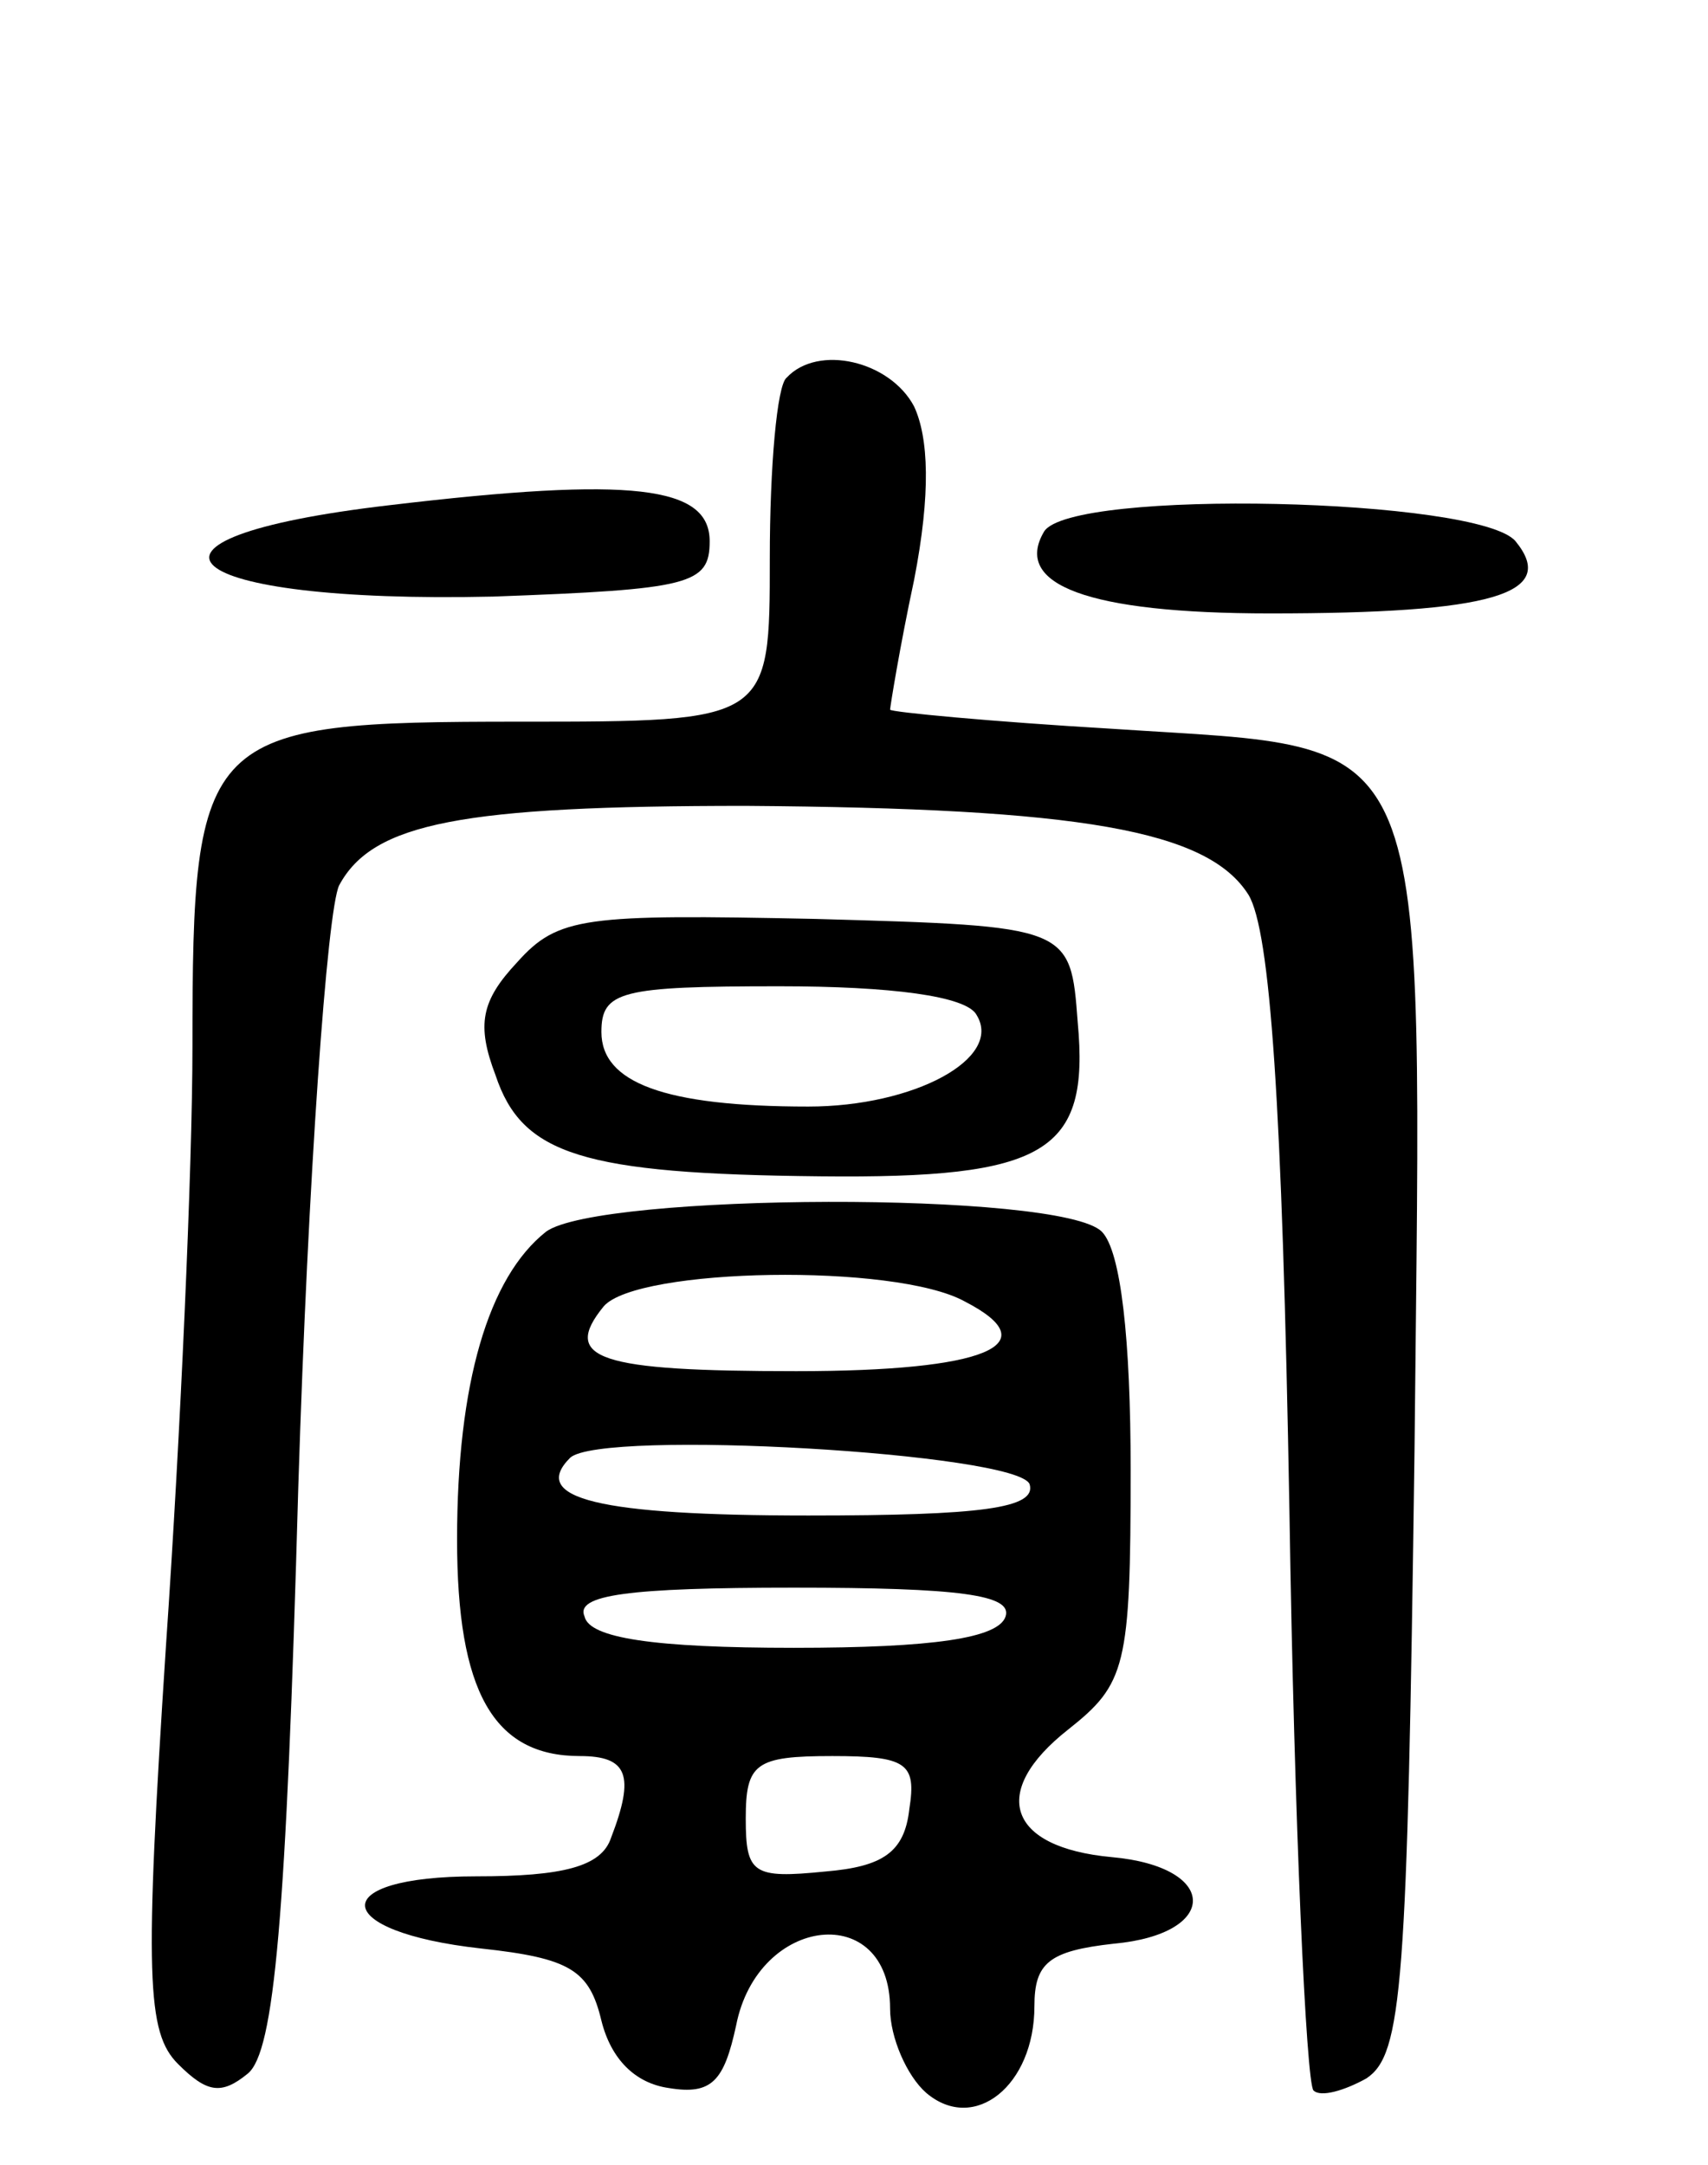 <svg version="1.0" xmlns="http://www.w3.org/2000/svg" width="71" height="90" viewBox="0 0 71 90" ><g transform="translate(0,90) scale(0.1,-0.1)" ><path d="M327 743 c-4 -3 -7 -37 -7 -75 0 -68 0 -68 -104 -68 -132 0 -136 -4 -136 -135 0 -50 -5 -162 -11 -249 -9 -138 -8 -161 5 -174 12 -12 18 -13 29 -4 11 9 16 64 21 244 4 128 12 240 17 250 14 26 51 33 169 33 139 -1 192 -10 209 -37 9 -15 14 -86 17 -256 2 -130 7 -238 10 -241 3 -3 13 0 22 5 15 10 17 38 20 261 3 307 10 291 -125 300 -51 3 -93 7 -93 8 0 1 4 26 10 54 7 36 6 59 0 72 -10 19 -40 26 -53 12z"/><path d="M162 690 c-120 -14 -89 -41 43 -38 82 3 90 5 90 23 0 23 -32 27 -133 15z"/><path d="M434 679 c-13 -22 18 -34 94 -34 92 0 120 8 102 30 -15 18 -185 22 -196 4z"/><path d="M215 500 c-15 -16 -17 -26 -9 -47 11 -33 36 -41 135 -42 94 -1 112 10 107 64 -3 40 -3 40 -109 43 -96 2 -107 1 -124 -18z m191 -22 c11 -18 -26 -38 -70 -38 -60 0 -86 10 -86 31 0 17 8 19 74 19 46 0 78 -4 82 -12z"/><path d="M227 388 c-24 -19 -37 -63 -37 -128 0 -63 15 -90 51 -90 20 0 23 -8 13 -34 -4 -12 -20 -16 -56 -16 -63 0 -61 -23 2 -30 37 -4 45 -9 50 -30 4 -16 14 -26 28 -28 18 -3 23 3 28 26 9 46 64 52 64 7 0 -12 7 -28 15 -35 20 -17 45 3 45 36 0 18 6 23 33 26 44 4 44 32 -1 36 -43 4 -51 27 -18 53 24 19 26 26 26 108 0 54 -4 91 -12 99 -17 17 -209 16 -231 0z m174 -29 c35 -18 9 -29 -70 -29 -82 0 -98 5 -80 27 14 16 121 18 150 2z m27 -76 c3 -10 -20 -13 -92 -13 -87 0 -116 7 -99 24 13 12 186 2 191 -11z m-10 -55 c-3 -9 -30 -13 -88 -13 -58 0 -85 4 -87 13 -4 9 18 12 87 12 69 0 91 -3 88 -12z m-40 -80 c-2 -18 -11 -24 -35 -26 -30 -3 -33 -1 -33 22 0 23 4 26 36 26 31 0 35 -3 32 -22z"/></g></svg> 
